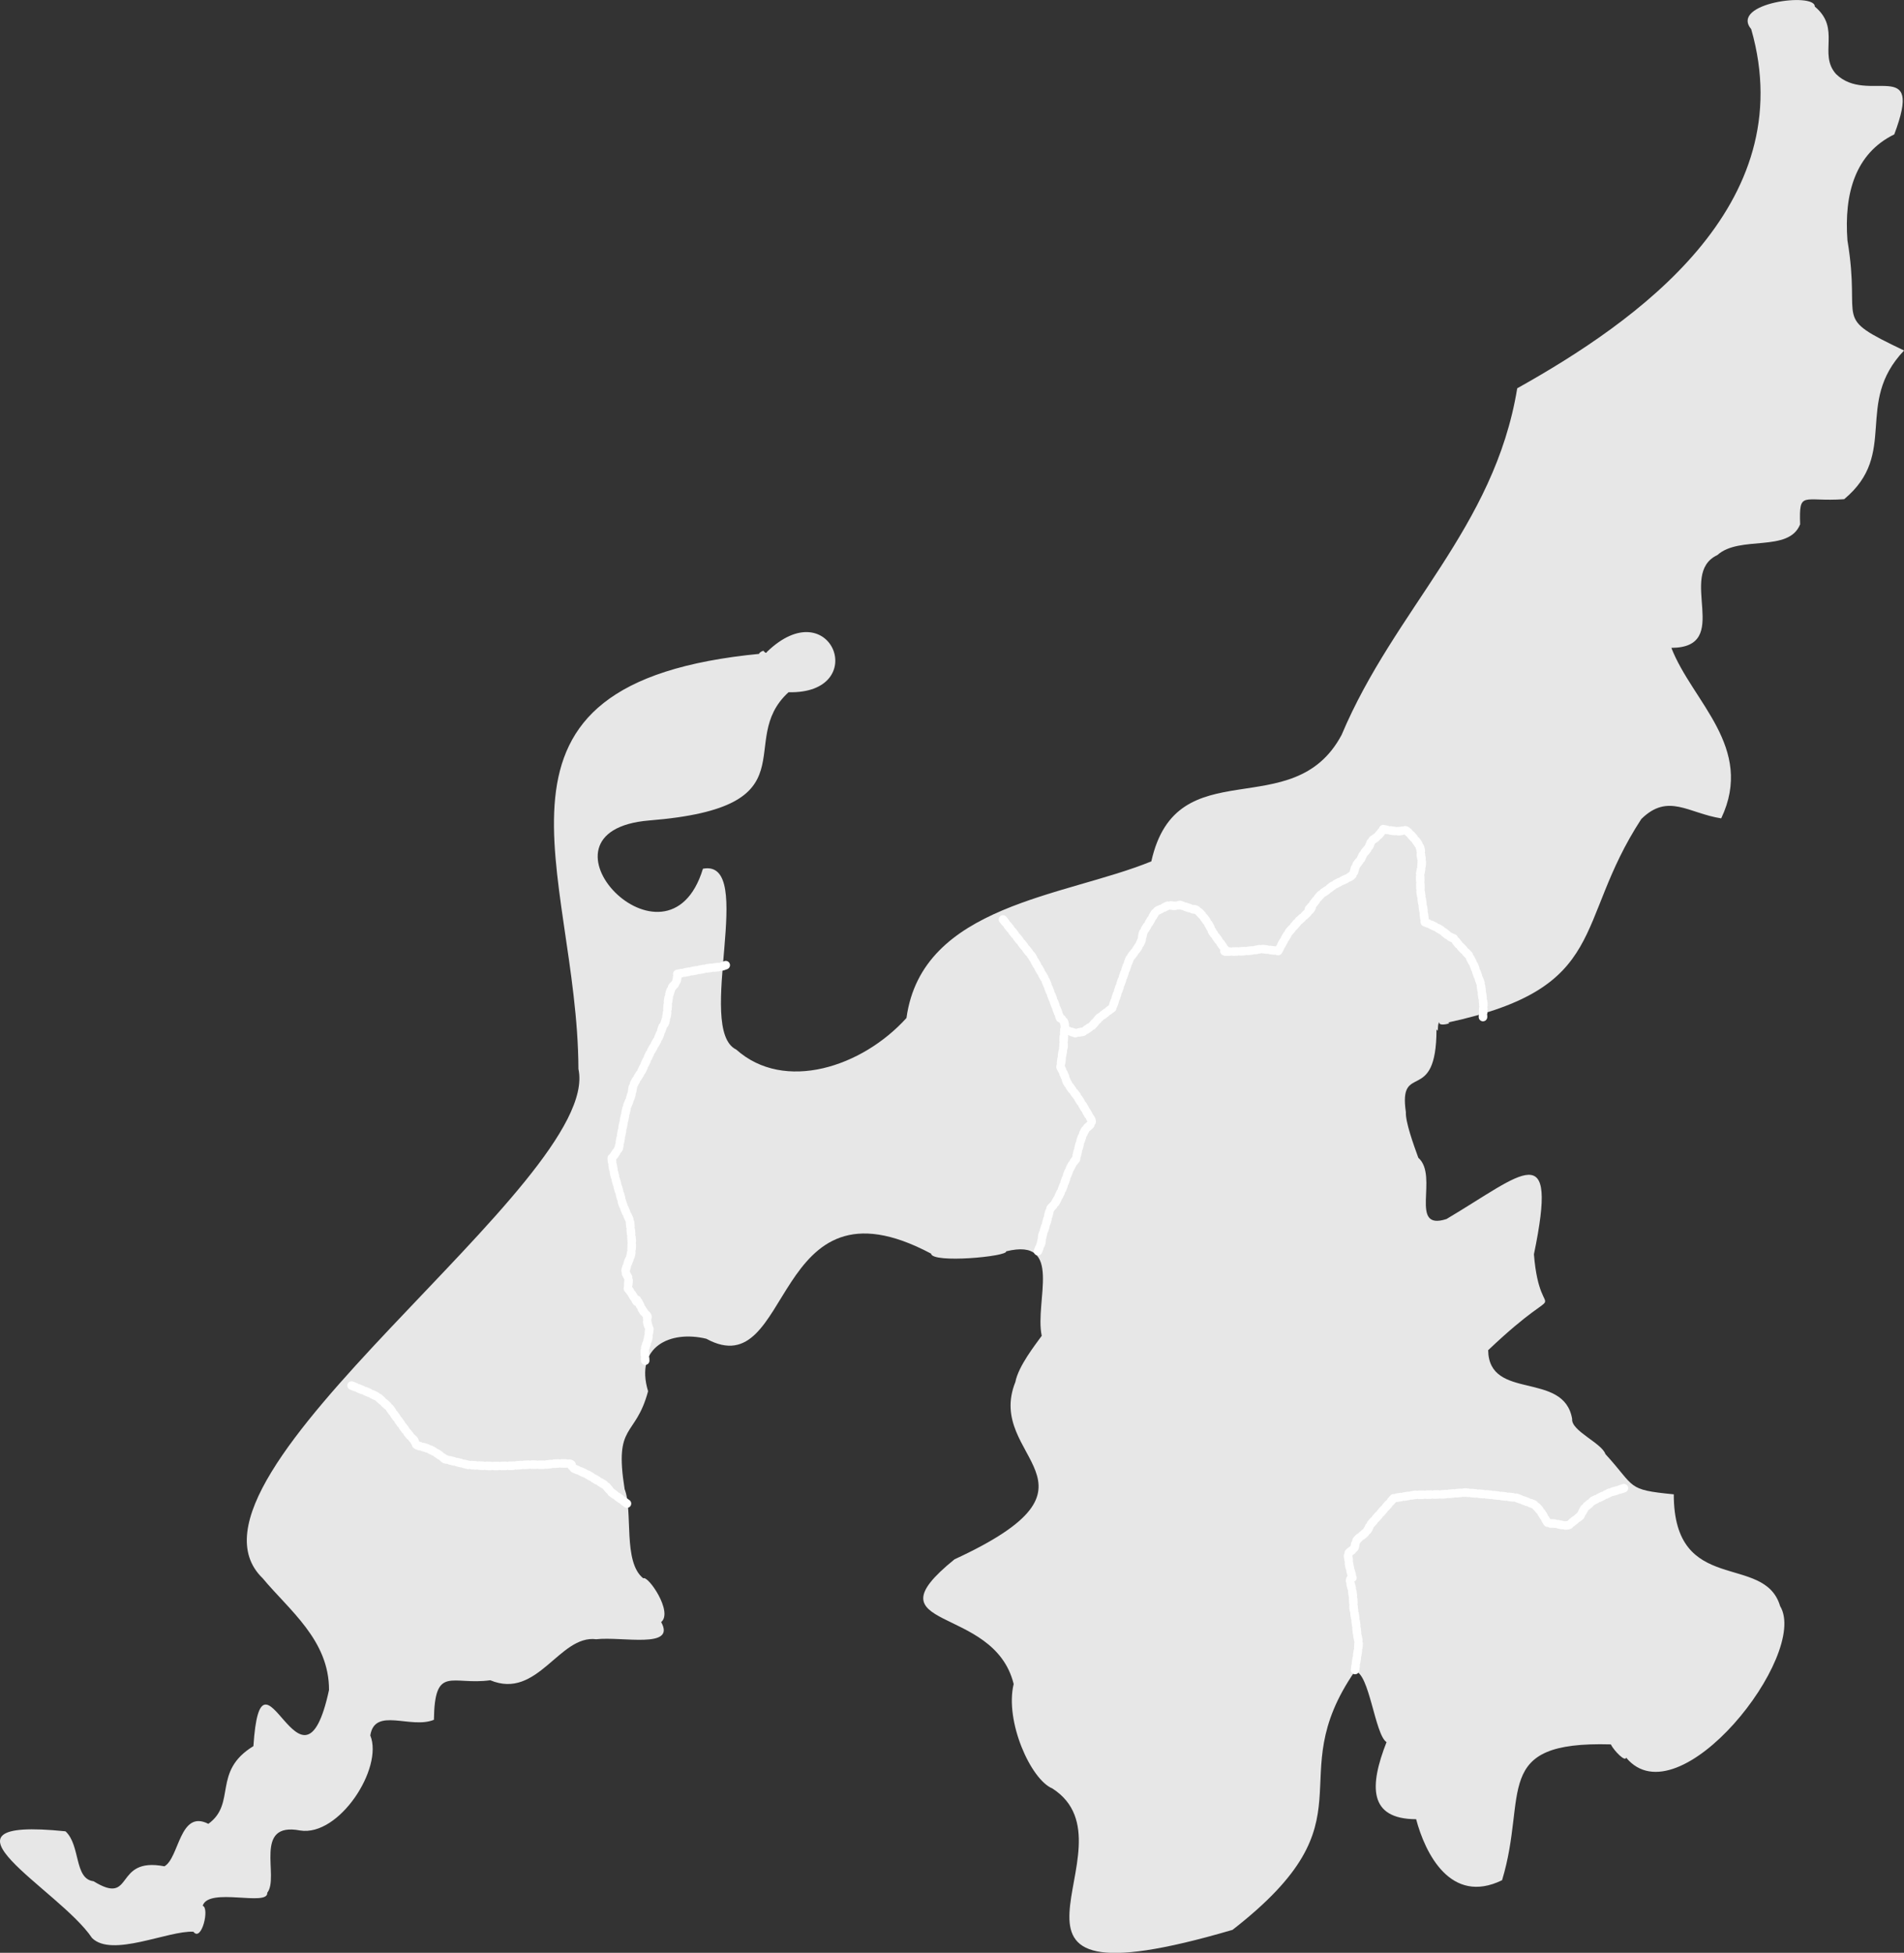 <?xml version="1.0" encoding="UTF-8"?>
<svg id="_レイヤー_2" data-name="レイヤー 2" xmlns="http://www.w3.org/2000/svg" viewBox="0 0 50.497 51.784">
  <rect x="0" y="0" width="50.497" height="51.784" fill="#333333" stroke="none"/>
  <defs>
    <style>
      .cls-1 {
        fill: none;
        stroke: #fff;
        stroke-dasharray: 0 0 0 0 0 0 .114 .085 .114 .085 .114 .085;
        stroke-linecap: round;
        stroke-linejoin: round;
        stroke-width: .227px;
      }

      .cls-2 {
        fill: #e7e7e7;
        stroke-width: 0px;
      }
    </style>
  </defs>
  <g id="_レイヤー_5" data-name="レイヤー 5">
    <g>
      <path class="cls-2" d="m50.497,9.294c-1.957-.936-1.12-.66-1.5-2.918-.092-1.238.204-2.305,1.242-2.812.793-2.106-.703-.77-1.546-1.602-.476-.535.144-1.202-.562-1.788.013-.387-2.267-.097-1.686.6,1.342,4.684-3.06,7.764-6.206,9.523-.606,3.706-3.251,5.851-4.657,9.19-1.288,2.421-4.374.343-5.047,3.355-2.295.938-6.081,1.146-6.494,4.153-1.175,1.302-3.24,1.977-4.514.838-1.104-.53.556-5.068-.884-4.796-.937,3.081-4.821-1.001-1.422-1.28,4.404-.353,2.254-2.085,3.692-3.4,2.199.052,1.138-2.726-.578-1.065-.007.045-.06.002-.073-.019-.012-.057-.208.095-.093.063-8.063.769-4.847,5.754-4.828,11.011.646,2.969-11.14,10.836-8.374,13.506.696.84,1.765,1.639,1.759,2.963-.718,3.319-1.798-1.674-2.005,1.488-1.1.672-.442,1.515-1.195,2.061-.764-.391-.769.902-1.165,1.126-1.366-.262-.785,1.07-1.88.396-.519-.061-.341-.954-.744-1.324-3.886-.397-.162,1.535.703,2.828.525.529,2.024-.202,2.689-.165.217.284.435-.632.247-.688.152-.504,1.743.031,1.712-.346.33-.41-.39-1.891.871-1.651,1.034.168,2.214-1.656,1.862-2.52.118-.764,1.073-.161,1.687-.415.02-1.471.473-.907,1.495-1.049,1.259.527,1.827-1.212,2.81-1.087.68-.079,2.125.265,1.722-.455.324-.268-.349-1.244-.475-1.161-.546-.432-.266-1.781-.494-2.365-.284-1.775.283-1.337.622-2.596-.357-1.179.586-1.622,1.543-1.392,2.332,1.273,1.686-4.53,5.962-2.257.027.264,2.043.077,1.992-.061,1.533-.375.749,1.323.943,2.24-.177.247-.618.803-.699,1.225-.822,2.042,2.78,2.674-1.615,4.703-2.368,1.917,1.042,1.163,1.57,3.306-.239.984.451,2.534,1.027,2.77,2.404,1.548-2.787,5.97,4.778,3.749,3.833-2.98,1.225-3.931,3.245-6.859.383.035.53,1.684.839,1.881-.453,1.155-.486,2.041.785,2.044.236.893.912,2.284,2.279,1.618.692-2.283-.303-3.692,2.884-3.602.093.18.384.472.406.351,1.397,1.684,4.866-2.734,4.084-4.019-.42-1.422-2.82-.258-2.82-2.963-1.271-.124-.998-.179-1.813-1.067-.097-.294-.914-.617-.882-.931-.217-1.286-2.207-.47-2.228-1.824,2.226-2.112,1.384-.43,1.214-2.543.655-3.161-.273-2.149-2.318-.936-1.017.331-.196-1.138-.748-1.624-.128-.351-.344-.952-.33-1.208-.203-1.374.811-.159.812-2.198.067.119.009-.122.075-.191-.039.132.394.019.226.011,4.325-.931,3.316-2.618,5.131-5.397.712-.7,1.247-.153,2.119-.017.892-1.885-.766-3.09-1.322-4.522,1.642-.008.138-1.951,1.219-2.46.594-.535,1.895-.057,2.196-.816-.03-.912.07-.588,1.168-.666,1.459-1.215.251-2.535,1.586-3.94Z"/>
      <g>
        <path class="cls-1" d="m26.601,24.382l.768.976.359.632.206.526.182.482s.158.041.119.308-.026.442-.026.442l-.036.198-.046.348s.126.252.148.347.273.405.273.405l.182.287s.09.153.146.248.116.156.045.238-.116.063-.206.277-.18.646-.18.646c0,0-.126.117-.243.455s-.114.329-.248.599-.174.149-.226.383-.17.576-.17.576l-.034.21-.085.214"/>
        <path class="cls-1" d="m28.234,27.305l.285.091.215-.039.233-.159.186-.207.348-.262s.435-1.282.473-1.333.28-.327.312-.506.011-.131.185-.41.145-.304.293-.363.202-.129.307-.104.222-.016.222-.016l.357.119s.066-.049.246.171.258.423.258.423l.367.509s-.281.025.23.014.695-.071.695-.071l.454.057c.179-.345.289-.508.289-.508l.254-.291s.34-.286.345-.365-.184.215.033-.075.233-.278.348-.356.121-.118.373-.241.295-.135.345-.211.017-.162.146-.313.046-.13.2-.304.076-.231.207-.305.246-.263.246-.263c0,0,.254.061.427.054s.123-.114.383.184.158.359.199.513-.031.438-.031.438l.01.454.082.546.033.278s.359.135.521.277.243.153.243.153l.131.162.271.287.137.265.177.482.073.544-.011.346"/>
        <path class="cls-1" d="m43.069,39.464c-.165.058-.353.107-.353.107l-.465.225-.217.183-.123.221-.258.203s-.032.092-.289.025-.286.015-.333-.067.003.007-.114-.191-.243-.279-.243-.279l-.461-.174-.684-.08-.669-.058-.595.048-.74.014-.561.088-.643.729s-.003.126-.234.29-.074.262-.234.366-.086.131-.082.281.102.444.102.444c0,0-.113-.007-.045.197s.071.603.071.603c0,0,.069.393.085.609s.073.222.034.495-.056.355-.056.355l-.027.214"/>
        <path class="cls-1" d="m19.247,25.594s-.111.047-.198.052-.288.032-.288.032l-.375.068-.368.071-.058.012s.023.203-.09.298-.151.422-.151.422l-.029.334s-.037.243-.087.302-.025.06-.109.264-.203.359-.297.567-.098.205-.157.34-.243.347-.264.517-.083.315-.134.436-.231,1.142-.231,1.142l-.173.261s-.04-.079.024.269.196.708.222.845.221.54.221.54l.049.52s.017.345-.053.488-.12.356-.12.356l.094.175-.021.266c.12.142.178.283.231.345s-.06-.219.088.095.219.232.194.345.056.284.056.284l-.033.257-.092.292.013.292"/>
        <path class="cls-1" d="m9.324,36.742s.158.064.449.184l.249.12.295.269s.003.001.339.474.297.324.343.441.036.087.282.16.517.303.517.303l.615.152s.297.024.538.029.643-.005.643-.005c0,0,.343-.041.658-.028s.277-.034.676-.034.112.061.324.148.353.161.353.161l.453.273s.045.05.159.186l.431.312"/>
      </g>
    </g>
  </g>
</svg>